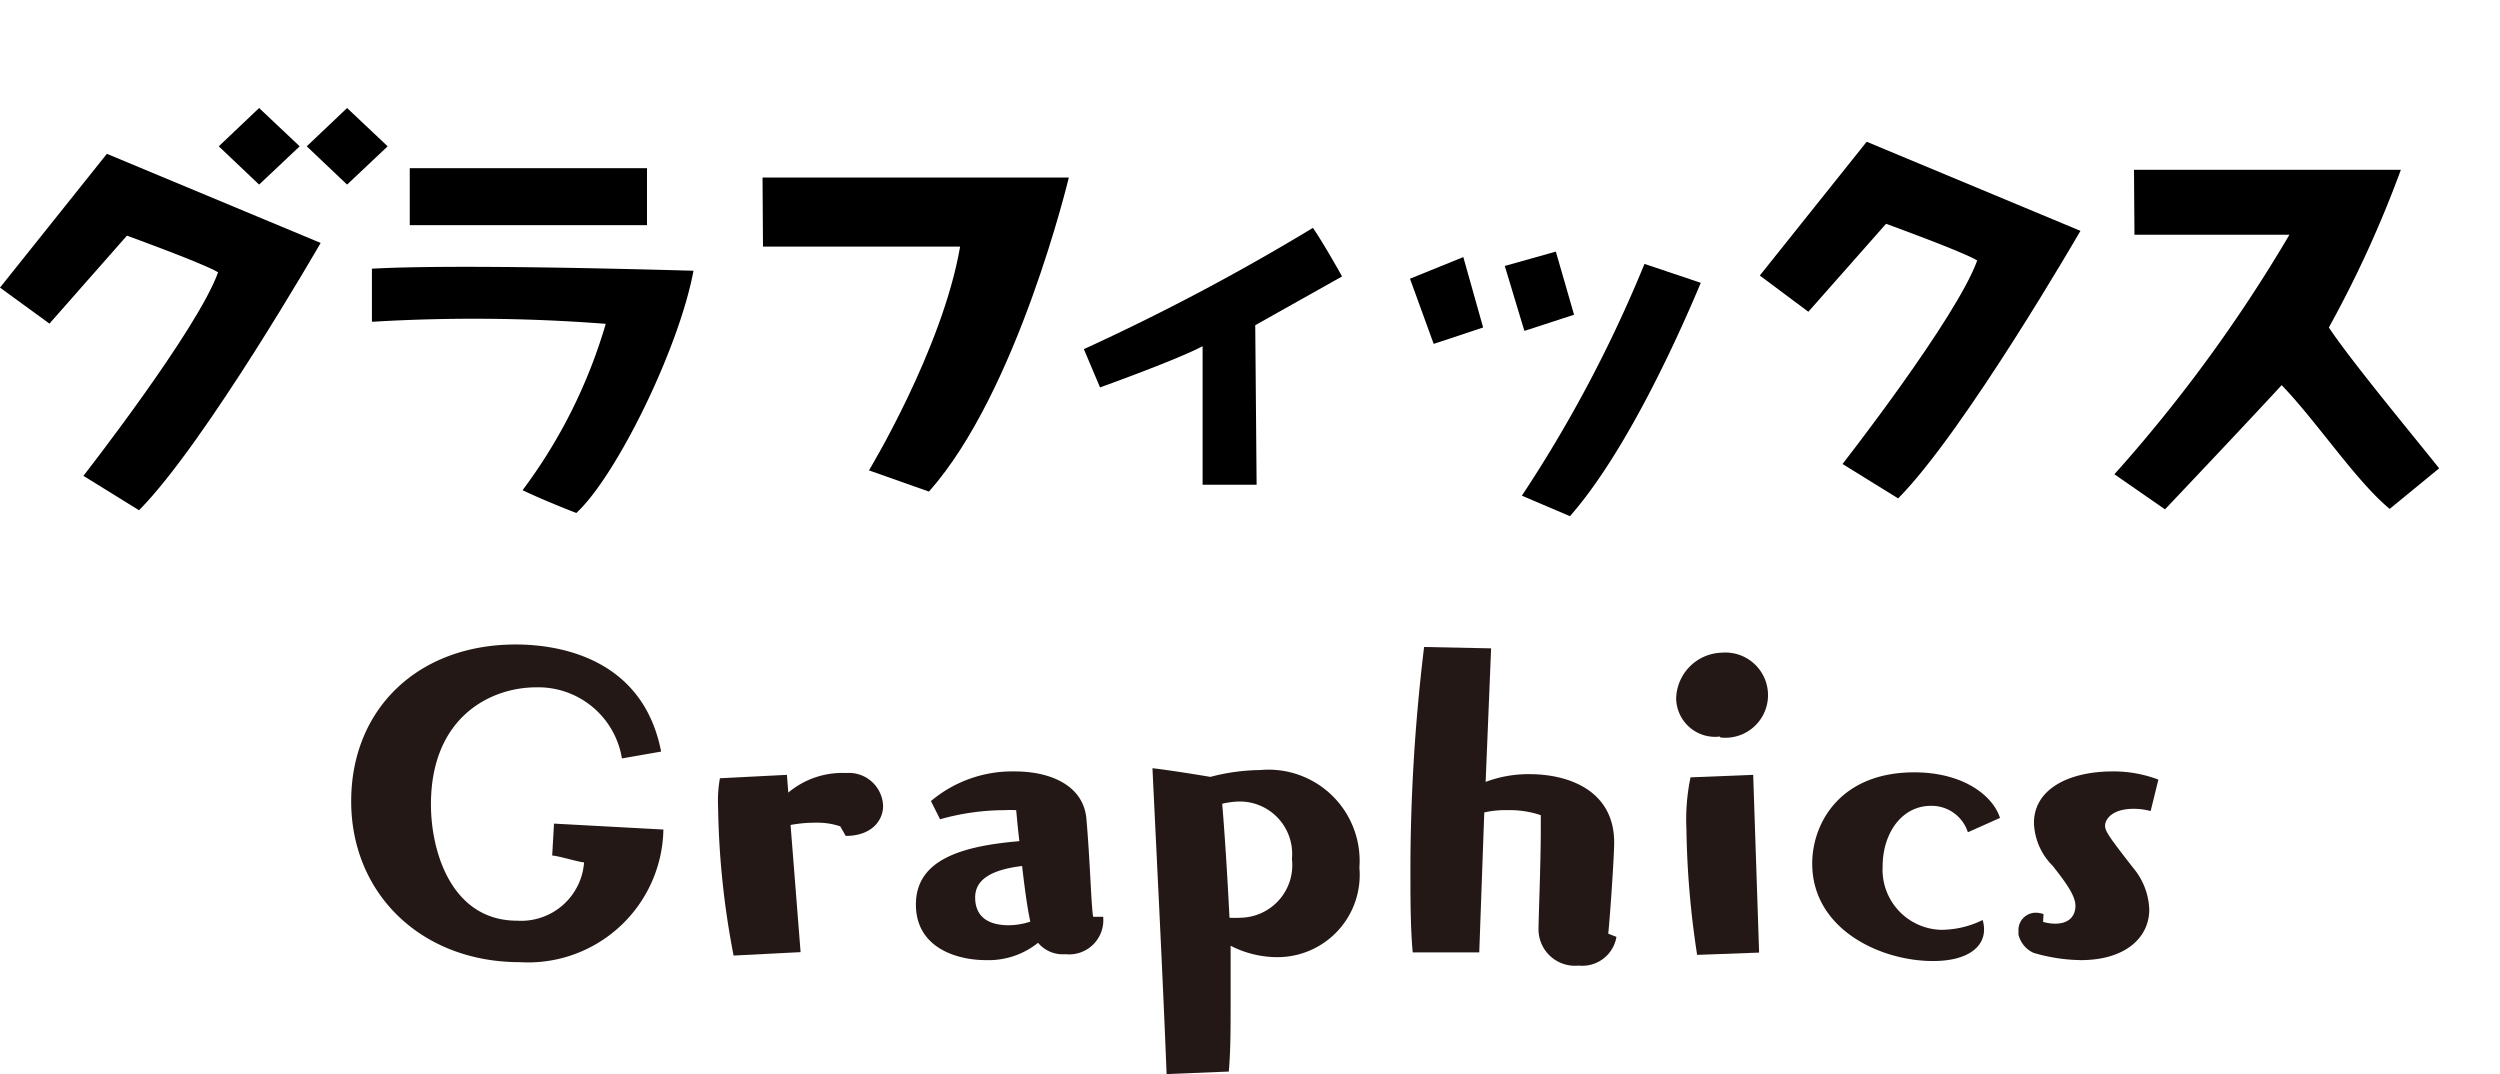 <svg xmlns="http://www.w3.org/2000/svg" viewBox="0 0 109.7 47.13"><defs><style>.cls-1{fill:#231815;}.cls-2{fill:none;}</style></defs><title>アセット 29</title><g id="レイヤー_2" data-name="レイヤー 2"><g id="Top"><path d="M0,12.62,4.69,6.75l9.38,3.91S9,19.47,6.1,22.39L3.66,20.88s5-6.4,5.91-8.93c-.56-.36-4-1.61-4-1.61L2.17,14.2Z"/><rect x="17.98" y="7.38" width="10.41" height="2.5"/><path d="M30.43,11.88c-.63,3.4-3.38,9-5.14,10.63,0,0-1.38-.53-2.36-1a22.86,22.86,0,0,0,3.65-7.3,74.92,74.92,0,0,0-10.26-.09V11.79C19.77,11.6,27.17,11.79,30.43,11.88Z"/><polygon points="13.15 6.42 11.37 8.1 9.6 6.42 11.37 4.74 13.15 6.42"/><polygon points="17.01 6.42 15.23 8.1 13.46 6.42 15.23 4.74 17.01 6.42"/><path class="cls-1" d="M27.29,33.28a3.72,3.72,0,0,0-3.76-3.12c-2,0-4.62,1.3-4.62,5.14,0,2.1.92,5.1,3.78,5.1a2.77,2.77,0,0,0,2.94-2.56c-.2,0-1.1-.28-1.4-.3l.08-1.4,4.8.26a5.94,5.94,0,0,1-6.3,5.82c-4.32,0-7.4-3-7.4-7.06s2.94-6.88,7.22-6.88c1.88,0,5.58.58,6.38,4.7Z"/><path class="cls-1" d="M32.19,41.93a36.68,36.68,0,0,1-.68-6.54,5.45,5.45,0,0,1,.08-1.24L34.53,34l.06.78a3.68,3.68,0,0,1,2.54-.86,1.5,1.5,0,0,1,1.62,1.44c0,.66-.52,1.32-1.64,1.32l-.24-.42a3.14,3.14,0,0,0-1.08-.16,5.83,5.83,0,0,0-1.1.1l.44,5.58Z"/><path class="cls-1" d="M48.41,40.27a1.5,1.5,0,0,1-1.66,1.6,1.41,1.41,0,0,1-1.2-.5,3.47,3.47,0,0,1-2.3.76c-1.2,0-3.06-.5-3.06-2.44s1.94-2.56,4.54-2.78c-.08-.66-.12-1.18-.14-1.36a5.13,5.13,0,0,0-.52,0,10.47,10.47,0,0,0-2.82.4l-.4-.8a5.54,5.54,0,0,1,3.68-1.3c1.58,0,3,.62,3.14,2.06.16,1.8.22,4,.3,4.32l.44,0ZM44.85,38c-1.5.18-2.06.68-2.06,1.38s.4,1.22,1.48,1.22a3.08,3.08,0,0,0,.94-.16C45.07,39.81,44.95,38.87,44.85,38Z"/><path class="cls-1" d="M51.19,47.13c-.16-4.2-.48-10.42-.62-13.42.56.06,1.84.26,2.54.38a8.89,8.89,0,0,1,2.18-.3,4,4,0,0,1,4.36,4.28A3.61,3.61,0,0,1,56,42a4.5,4.5,0,0,1-2-.5c0,1,0,1.8,0,2.6,0,1,0,2-.08,2.92Zm2.76-6.86a4,4,0,0,0,.48,0,2.31,2.31,0,0,0,2.26-2.58,2.3,2.3,0,0,0-2.3-2.52,3.43,3.43,0,0,0-.76.1C53.73,36.44,53.85,38.27,53.95,40.27Z"/><path class="cls-1" d="M70.93,41.11a1.52,1.52,0,0,1-1.66,1.26,1.6,1.6,0,0,1-1.76-1.56v0c0-.54.1-2.92.1-4.4v-.64a4.26,4.26,0,0,0-1.48-.22,4.17,4.17,0,0,0-1,.1l-.22,6.14-2.92,0c-.08-.86-.1-1.94-.1-3.12a81.2,81.2,0,0,1,.6-10.28l2.94.06-.24,5.86a5.32,5.32,0,0,1,1.92-.34c1.76,0,3.72.74,3.72,3,0,.6-.18,3.24-.26,4Z"/><path class="cls-1" d="M75.47,32.32a1.71,1.71,0,0,1-1.92-1.68,2.06,2.06,0,0,1,2-2,1.87,1.87,0,1,1-.06,3.72Zm-1,9.58A39.4,39.4,0,0,1,74,36.35a9,9,0,0,1,.18-2.24L76.93,34l.26,7.8Z"/><path class="cls-1" d="M86.35,36.52a1.67,1.67,0,0,0-1.62-1.16c-1.28,0-2.12,1.2-2.12,2.66a2.64,2.64,0,0,0,2.54,2.78A4.13,4.13,0,0,0,87,40.37a1.53,1.53,0,0,1,.06.42c0,.78-.74,1.38-2.24,1.38-2.32,0-5.3-1.4-5.3-4.28,0-1.74,1.2-4,4.48-4,2.12,0,3.44,1,3.76,2Z"/><path class="cls-1" d="M89.65,40.45a1.84,1.84,0,0,0,.54.08c.6,0,.88-.34.88-.78s-.4-1-1-1.76a2.78,2.78,0,0,1-.82-1.88c0-1.48,1.52-2.26,3.46-2.26a5.49,5.49,0,0,1,2,.36l-.34,1.38a2.83,2.83,0,0,0-.74-.1c-1,0-1.26.5-1.26.74s.18.5,1.24,1.86a3,3,0,0,1,.7,1.82c0,1.24-1.06,2.22-3,2.22a7.62,7.62,0,0,1-2.08-.32,1.19,1.19,0,0,1-.66-.8c0-.06,0-.1,0-.16a.76.76,0,0,1,.76-.8,1.11,1.11,0,0,1,.34.06Z"/><path d="M48.27,17l-.71-1.68A98.69,98.69,0,0,0,57.61,10c.45.64,1.28,2.13,1.28,2.13l-3.81,2.14.06,7H52.77V15.19C51.72,15.76,48.27,17,48.27,17Z"/><path d="M77.22,12.09l4.69-5.87,9.38,3.91s-5.09,8.81-8,11.74l-2.44-1.51s5-6.4,5.91-8.93c-.56-.36-4-1.61-4-1.61l-3.41,3.86Z"/><path d="M93.64,7.45l11.71,0a49.47,49.47,0,0,1-3.16,6.92c1,1.5,3.67,4.71,4.84,6.18l-2.17,1.78c-1.48-1.22-3.18-3.81-4.74-5.43C98.33,18.84,95,22.35,95,22.35l-2.22-1.54a65.68,65.68,0,0,0,7.68-10.51h-6.8Z"/><polygon points="65.08 14.37 62.91 15.09 61.87 12.23 64.21 11.28 65.08 14.37"/><polygon points="68.27 11.04 69.07 13.81 66.89 14.52 66.03 11.67 68.27 11.04"/><path d="M72.16,11.58l2.47.83c-1.31,3.13-3.49,7.68-5.74,10.24l-2.11-.9A58.4,58.4,0,0,0,72.16,11.58Z"/><path d="M33.46,7.79H46.9s-2.25,9.42-6.14,13.78l-2.63-.93s3.23-5.33,4-9.82l-8.65,0Z"/><rect class="cls-2" width="109.7" height="47.13"/></g></g></svg>